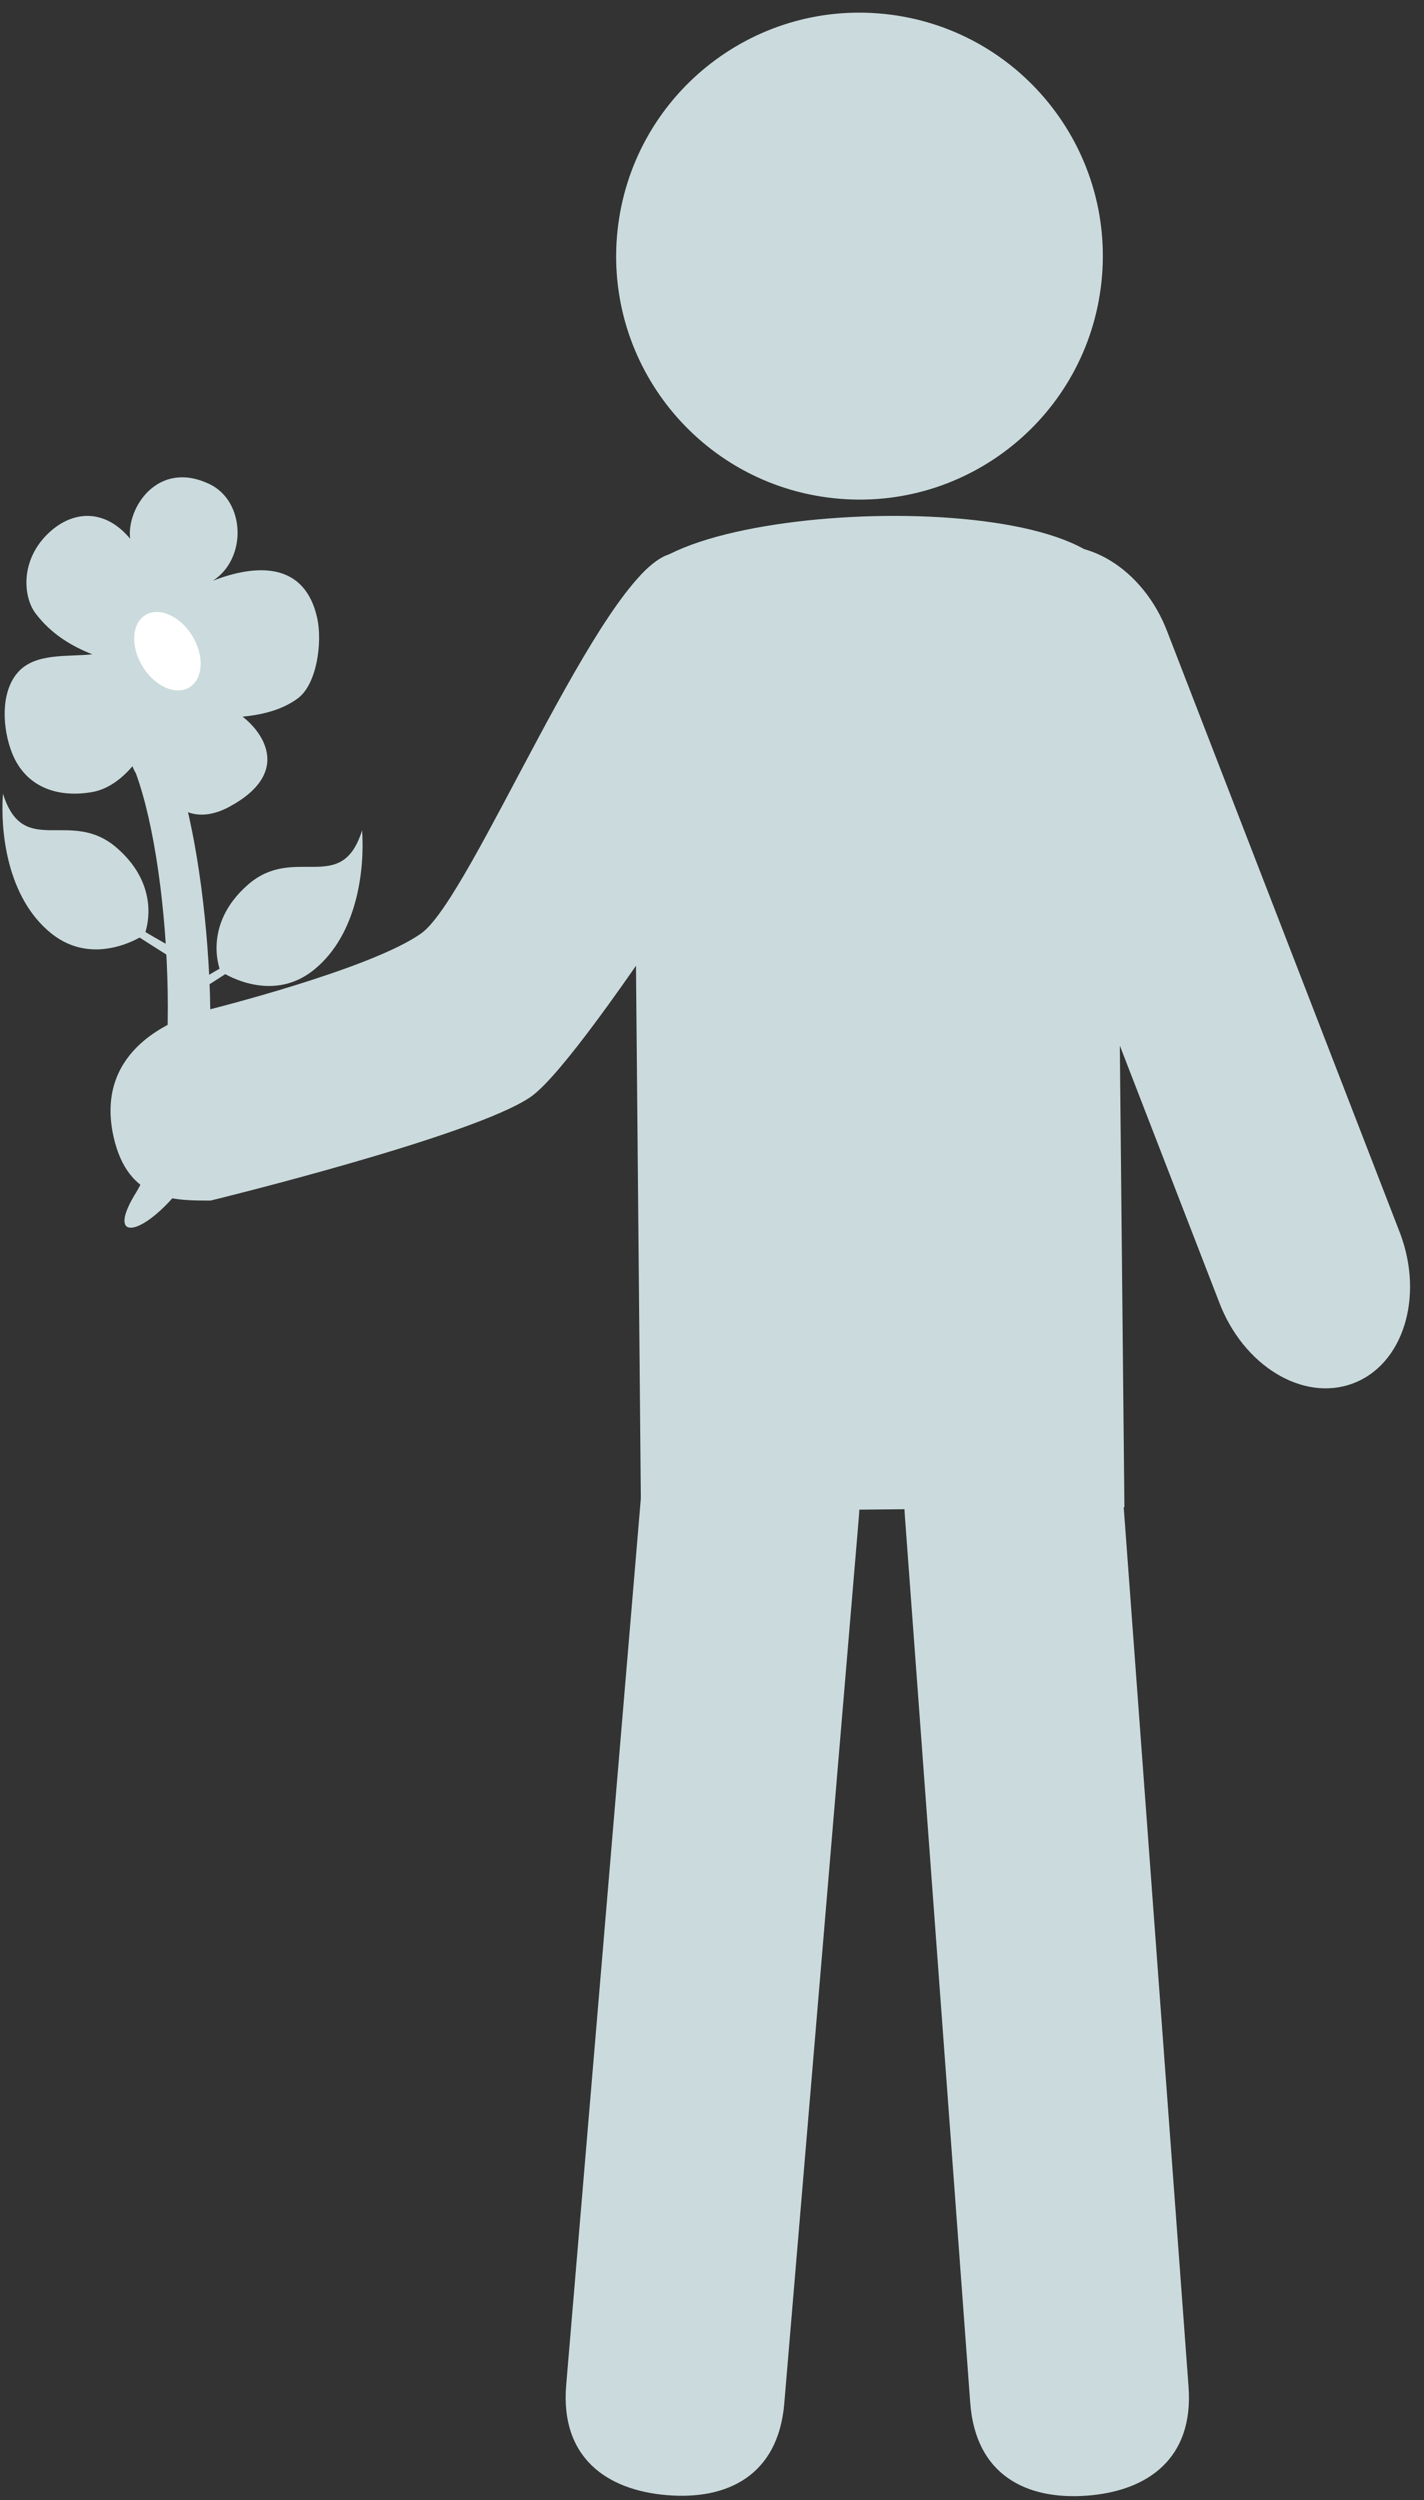 <?xml version="1.0" encoding="UTF-8" standalone="no"?><svg xmlns="http://www.w3.org/2000/svg" xmlns:xlink="http://www.w3.org/1999/xlink" fill="#000000" height="369.3" preserveAspectRatio="xMidYMid meet" version="1" viewBox="108.2 27.3 210.5 369.3" width="210.5" zoomAndPan="magnify"><rect x="108.2" y="27.3" width="210.5" height="369.3" fill="#333333" stroke="none"/><g><g id="change1_1"><path d="M 199.48 61.395 C 197.41 81.145 211.742 98.836 231.496 100.902 C 251.254 102.984 268.961 88.652 271.027 68.883 C 273.098 49.133 258.766 31.438 239.004 29.367 C 219.25 27.293 201.57 41.625 199.48 61.395" fill="#cbdbdd"/></g><g id="change1_2"><path d="M 202.949 250.602 L 274.414 249.941 C 274.414 249.941 273.191 131.277 273.18 114.781 C 273.168 98.277 201.578 101.109 201.715 115.434 C 201.852 129.75 202.949 250.602 202.949 250.602" fill="#cbdbdd"/></g><g id="change1_3"><path d="M 251.625 382.266 C 252.422 392.938 259.949 396.621 268.852 395.961 C 277.77 395.305 284.676 390.551 283.895 379.883 L 274.215 248.66 C 273.426 237.977 265.57 229.859 256.648 230.523 C 247.75 231.184 241.16 240.363 241.945 251.031 L 251.625 382.266" fill="#cbdbdd"/></g><g id="change1_4"><path d="M 191.895 379.641 C 191 390.305 197.863 395.145 206.766 395.883 C 215.664 396.633 223.23 393.02 224.133 382.355 L 235.172 251.242 C 236.074 240.582 229.586 231.336 220.68 230.582 C 211.785 229.84 203.848 237.867 202.941 248.535 L 191.895 379.641" fill="#cbdbdd"/></g><g id="change1_5"><path d="M 288.379 219.555 C 291.914 229.012 300.77 234.426 308.184 231.668 C 315.578 228.91 318.723 218.992 315.188 209.535 L 280.812 120.766 C 277.277 111.309 268.414 105.902 261.004 108.652 C 253.602 111.414 250.461 121.332 253.992 130.785 L 288.379 219.555" fill="#cbdbdd"/></g><g id="change1_6"><path d="M 139.34 204.648 C 139.34 204.648 178.133 195.191 186.637 189.34 C 195.141 183.492 227.246 131.621 227.246 131.621 C 227.246 131.621 217.297 106.367 207.145 109.188 C 197 112.02 177.969 159.805 170.496 165.156 C 163.035 170.5 138.699 176.539 138.699 176.539 C 132.164 178.188 122.34 183.281 124.98 195.191 C 127.105 204.77 134.027 204.648 139.34 204.648" fill="#cbdbdd"/></g><g id="change1_7"><path d="M 121.816 144.305 C 116.617 145.207 111.988 143.527 109.996 138.578 C 108.586 135.047 108.184 129.656 110.836 126.625 C 113.406 123.703 118.195 124.348 121.848 123.957 C 118.809 122.762 115.77 120.977 113.441 117.891 C 111.582 115.41 111.168 109.922 115.496 105.938 C 118.965 102.734 123.672 102.367 127.438 106.883 C 126.879 102.332 131.543 95.16 139.16 98.805 C 144.453 101.328 144.77 109.762 139.684 113.082 C 146.188 110.555 153.266 110.336 155.09 118.602 C 155.871 122.137 155.074 128.43 152.152 130.516 C 150.035 132.039 147.402 132.836 144.055 133.168 C 147.141 135.523 151.32 141.535 142.066 146.496 C 133.746 150.949 129.926 141.223 130.195 136.922 C 130.195 136.922 127.051 143.395 121.816 144.305" fill="#cbdbdd"/></g><g id="change1_8"><path d="M 134.391 203.484 C 128.812 210.168 123.887 210.598 128.301 203.484 C 135.344 192.125 133.762 156.512 128.301 141.578 C 124.938 135.699 132.105 134.945 134.391 141.578 C 139.445 156.188 142.273 194.023 134.391 203.484" fill="#cbdbdd"/></g><g id="change1_9"><path d="M 140.789 170.777 C 140.789 170.777 137.949 164.02 144.859 157.98 C 151.77 151.961 158.688 159.664 161.727 149.953 C 162.117 155.578 161.113 165.289 154.625 170.547 C 148.133 175.816 140.789 170.777 140.789 170.777" fill="#cbdbdd"/></g><g id="change1_10"><path d="M 136.566 174.32 L 135.781 173.184 C 135.781 173.184 158.492 160.734 160.219 155.359 C 160.895 159.488 136.566 174.32 136.566 174.32" fill="#cbdbdd"/></g><g id="change1_11"><path d="M 129.562 165.367 C 129.562 165.367 132.406 158.594 125.496 152.574 C 118.594 146.551 111.676 154.25 108.637 144.539 C 108.238 150.152 109.238 159.879 115.734 165.148 C 122.23 170.41 129.562 165.367 129.562 165.367" fill="#cbdbdd"/></g><g id="change1_12"><path d="M 133.781 168.918 L 134.574 167.773 C 134.574 167.773 111.871 155.34 110.137 149.953 C 109.465 154.09 133.781 168.918 133.781 168.918" fill="#cbdbdd"/></g><g id="change2_1"><path d="M 129.707 118.152 C 131.734 116.918 134.844 118.312 136.637 121.254 C 138.43 124.207 138.23 127.602 136.191 128.836 C 134.156 130.07 131.051 128.68 129.262 125.73 C 127.473 122.785 127.664 119.395 129.707 118.152" fill="#ffffff"/></g></g></svg>